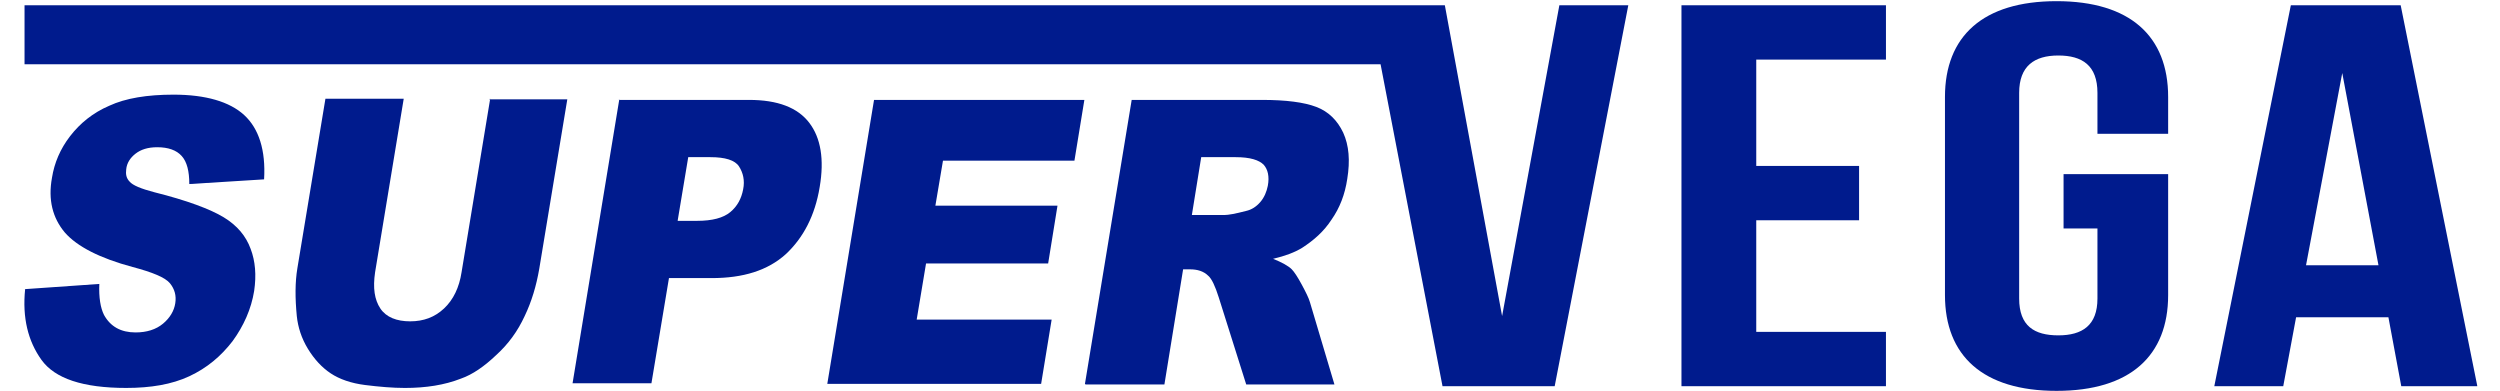 <?xml version="1.0" encoding="UTF-8"?>
<svg xmlns="http://www.w3.org/2000/svg" version="1.1" viewBox="0 0 427.9 67">
  <defs>
    <style>
      .cls-1 {
        fill: #001b8d;
      }
    </style>
  </defs>
  <!-- Generator: Adobe Illustrator 28.7.1, SVG Export Plug-In . SVG Version: 1.2.0 Build 142)  -->
  <g>
    <g id="Capa_1">
      <g>
        <g>
          <path class="cls-1" d="M4.1,49.5l12.9-.9c-.1,2.3.2,4.1.8,5.3,1.1,2,2.9,3,5.4,3,1.9,0,3.5-.5,4.7-1.5,1.2-1,1.9-2.2,2.1-3.5.2-1.3-.1-2.4-.9-3.4-.8-1-3-1.9-6.4-2.8-5.6-1.5-9.5-3.5-11.6-5.9-2.1-2.5-2.9-5.6-2.2-9.4.4-2.5,1.4-4.9,3.1-7.1,1.7-2.2,3.9-4,6.7-5.2,2.8-1.3,6.5-1.9,11-1.9,5.5,0,9.6,1.2,12.1,3.5,2.5,2.3,3.7,6,3.4,11l-12.8.8c0-2.2-.4-3.8-1.3-4.8-.9-1-2.3-1.5-4.2-1.5-1.6,0-2.8.4-3.7,1.1-.9.7-1.5,1.6-1.6,2.7-.1.8,0,1.5.6,2.1.5.6,1.9,1.2,4.2,1.8,5.6,1.4,9.6,2.9,11.9,4.3,2.3,1.4,3.8,3.2,4.6,5.4.8,2.1,1,4.5.6,7.2-.5,3.1-1.8,6-3.7,8.6-2,2.6-4.4,4.6-7.4,6-3,1.4-6.6,2-10.8,2-7.4,0-12.2-1.6-14.5-4.8-2.3-3.2-3.3-7.2-2.8-12.1Z"/>
          <path class="cls-1" d="M83.7,17h13.4s-4.8,29-4.8,29c-.5,2.9-1.3,5.6-2.5,8.1-1.2,2.6-2.8,4.8-4.9,6.7-2,1.9-4,3.3-6,4-2.8,1.1-6,1.6-9.6,1.6-2.1,0-4.4-.2-6.8-.5-2.4-.3-4.4-1-5.9-2-1.5-1-2.8-2.4-3.9-4.2-1.1-1.8-1.7-3.7-1.9-5.6-.3-3.1-.3-5.8.1-8.2l4.8-29h13.4s-4.9,29.7-4.9,29.7c-.4,2.7-.1,4.7.9,6.2s2.8,2.2,5.1,2.2c2.3,0,4.2-.7,5.8-2.2,1.6-1.5,2.6-3.6,3-6.2l4.9-29.7Z"/>
          <path class="cls-1" d="M105.9,17.1h22.3c4.9,0,8.3,1.3,10.3,3.9,2,2.6,2.6,6.3,1.8,11-.8,4.9-2.8,8.7-5.8,11.5-3.1,2.8-7.3,4.1-12.7,4.1h-7.3s-3,18-3,18h-13.5s8-48.6,8-48.6ZM116,37.8h3.3c2.6,0,4.5-.5,5.7-1.5,1.2-1,1.9-2.3,2.2-3.9.3-1.5,0-2.8-.7-3.9s-2.4-1.6-4.9-1.6h-3.8s-1.8,10.8-1.8,10.8Z"/>
          <path class="cls-1" d="M149.7,17.1h35.9s-1.7,10.4-1.7,10.4h-22.5s-1.3,7.7-1.3,7.7h20.9s-1.6,9.9-1.6,9.9h-20.9s-1.6,9.6-1.6,9.6h23.1s-1.8,11-1.8,11h-36.6s8-48.6,8-48.6Z"/>
          <path class="cls-1" d="M185.7,65.7l8-48.6h22.3c4.1,0,7.2.4,9.3,1.2,2.1.8,3.6,2.3,4.6,4.4,1,2.2,1.2,4.8.7,7.9-.4,2.7-1.3,5-2.7,7-1.3,2-3,3.5-5,4.8-1.3.8-2.9,1.4-5,1.9,1.5.6,2.6,1.2,3.2,1.8.4.4,1,1.3,1.7,2.6.7,1.3,1.2,2.3,1.4,3l4.2,14.1h-15.1s-4.7-14.9-4.7-14.9c-.6-1.9-1.2-3.2-1.8-3.7-.8-.8-1.9-1.1-3.1-1.1h-1.2s-3.2,19.7-3.2,19.7h-13.5ZM203.9,36.8h5.7c.6,0,1.8-.2,3.7-.7.9-.2,1.7-.7,2.4-1.5.7-.8,1.1-1.8,1.3-2.8.3-1.6,0-2.8-.7-3.6-.8-.8-2.3-1.3-4.8-1.3h-5.9s-1.6,9.9-1.6,9.9Z"/>
        </g>
        <g>
          <g>
            <path class="cls-1" d="M300.6,28.4h17.6v9.3h-17.6v19.1h22.2v9.3h-35V.9h35v9.3h-22.2v18.1Z"/>
            <path class="cls-1" d="M353.1,29.8h18v20.7c0,10.4-6.5,16.4-19.1,16.4s-19.1-6-19.1-16.4V16.6c0-10.4,6.5-16.4,19.1-16.4s19.1,6,19.1,16.4v6.3h-12.1v-7c0-4.7-2.6-6.4-6.7-6.4s-6.7,1.8-6.7,6.4v35.2c0,4.7,2.6,6.3,6.7,6.3s6.7-1.7,6.7-6.3v-12h-5.8v-9.3Z"/>
            <path class="cls-1" d="M424,66.1h-13l-2.2-11.8h-15.8l-2.2,11.8h-11.8L392.1.9h18.8l13.1,65.1ZM394.7,45.4h12.4l-6.2-32.9-6.2,32.9Z"/>
          </g>
          <polygon class="cls-1" points="278.7 .9 266.1 66.1 246.9 66.1 236.3 11 4.2 11 4.2 .9 247.3 .9 257.1 54.1 266.9 .9 278.7 .9"/>
        </g>
      </g>
    </g>
  </g>
</svg>